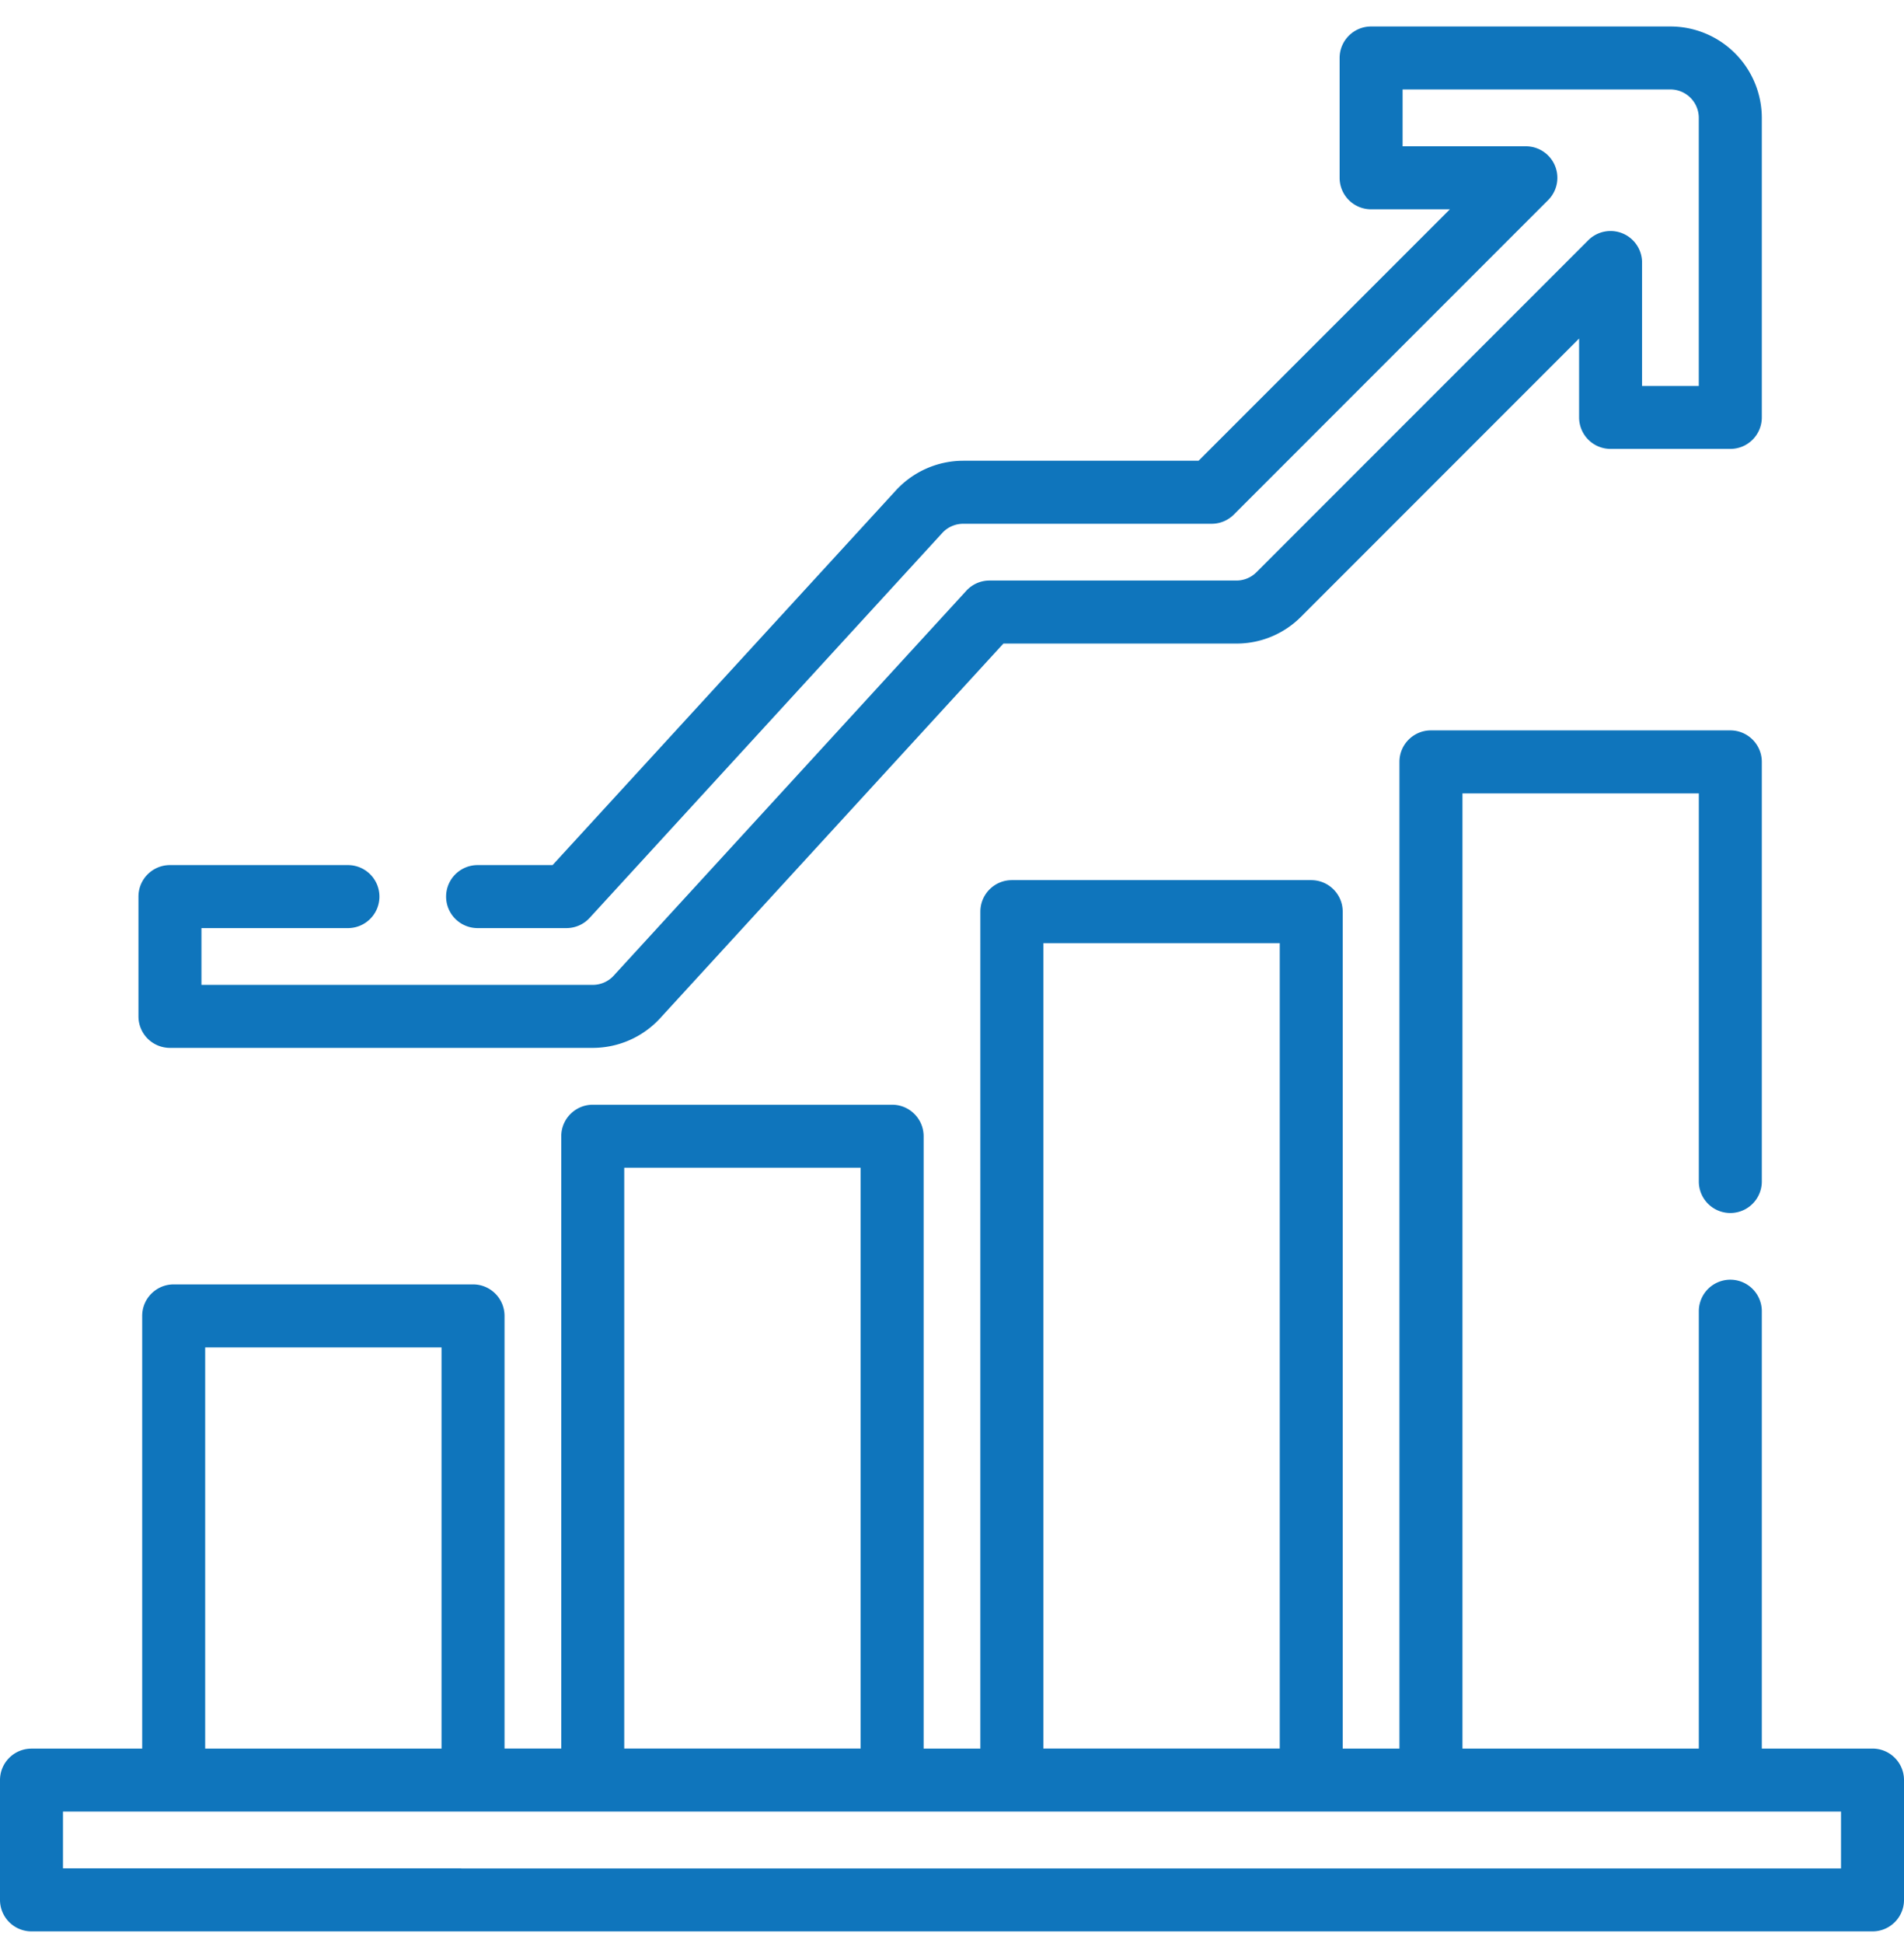 <?xml version="1.0" encoding="utf-8"?>
<svg xmlns="http://www.w3.org/2000/svg" width="50" height="51" viewBox="0 0 50 51"><g><g><g><path fill="#0F75BC" d="M8.706 50.695H.826A.827.827 0 0 1 0 49.87v-3.145c0-.457.37-.827.827-.827h2.907V34.54c0-.456.37-.827.827-.827h7.861c.457 0 .827.37.827.827v11.356h1.49V29.824c0-.456.371-.827.828-.827h7.86c.457 0 .828.37.828.827v16.073h1.49V23.929c0-.457.37-.827.827-.827h7.861c.457 0 .827.37.827.827v21.968h1.49v-25.9c0-.456.371-.826.828-.826h7.86c.457 0 .828.37.828.827v11.014a.827.827 0 0 1-1.654 0V20.825h-6.207v25.072h6.207v-11.48a.827.827 0 0 1 1.654 0v11.48h2.907c.457 0 .827.37.827.827v3.145c0 .456-.37.826-.827.826H8.706zm3.405-1.653h36.235V47.55H1.654v1.49H12.11zm15.288-24.286v21.14h6.208v-21.14zM16.393 30.65v15.246h6.208V30.65zM5.388 35.368v10.529h6.207V35.368z"/></g><g><path fill="#0F75BC" d="M36.833 3.84h3.238a.827.827 0 0 1 .584 1.412l-8.253 8.254a.827.827 0 0 1-.585.242h-6.522a.746.746 0 0 0-.55.241l-9.261 10.104a.826.826 0 0 1-.61.268h-2.332a.827.827 0 1 1 0-1.654h1.969l9.016-9.835a2.405 2.405 0 0 1 1.768-.778h6.18l6.6-6.6h-2.07a.827.827 0 0 1-.826-.827V1.522c0-.456.37-.827.827-.827h7.86a2.402 2.402 0 0 1 2.4 2.4v7.86c0 .457-.37.828-.827.828h-3.144a.827.827 0 0 1-.827-.827v-2.07l-7.304 7.304a2.384 2.384 0 0 1-1.696.702H26.35l-9.015 9.835a2.405 2.405 0 0 1-1.769.778H4.463a.827.827 0 0 1-.827-.827v-3.144c0-.457.37-.827.827-.827h4.674a.827.827 0 0 1 0 1.654H5.29v1.49h10.276c.209 0 .41-.088.55-.242l9.26-10.103a.826.826 0 0 1 .61-.268h6.482a.74.74 0 0 0 .527-.218l8.715-8.715a.827.827 0 0 1 1.411.585v3.24h1.49V3.093a.746.746 0 0 0-.744-.745h-7.034z"/></g></g></g></svg>